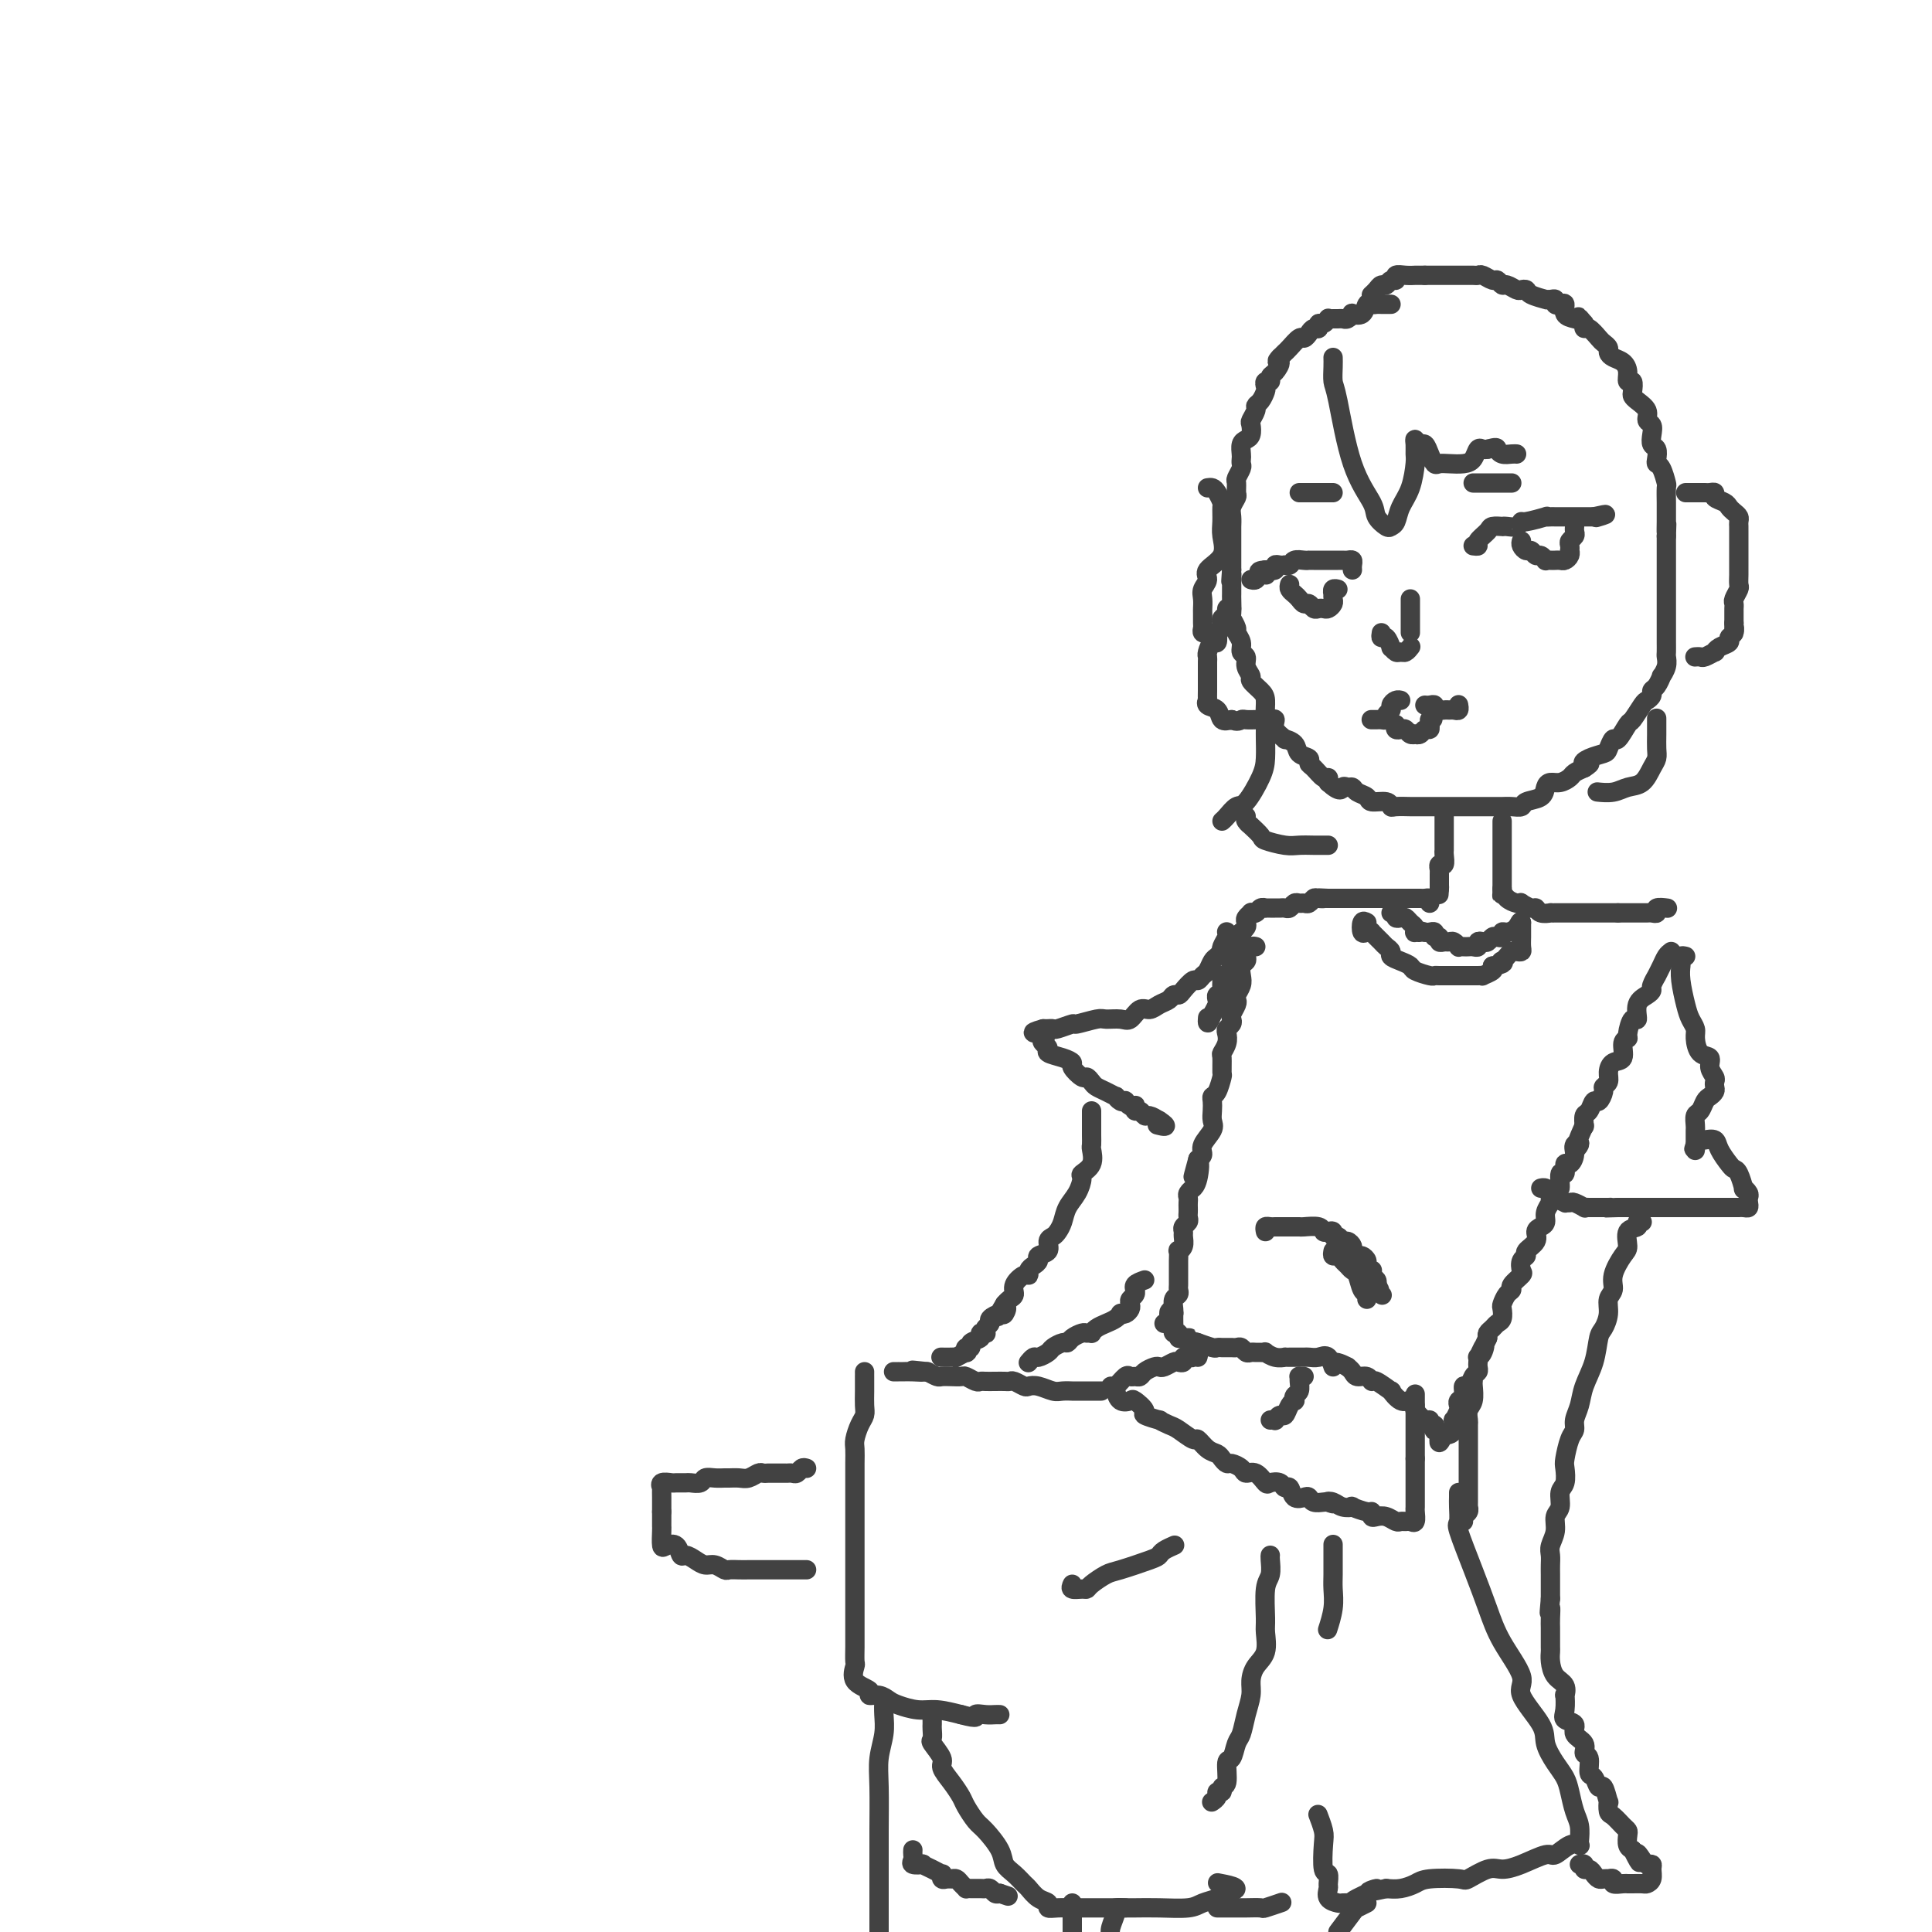 <svg viewBox='0 0 400 400' version='1.1' xmlns='http://www.w3.org/2000/svg' xmlns:xlink='http://www.w3.org/1999/xlink'><g fill='none' stroke='rgb(66,66,66)' stroke-width='4' stroke-linecap='round' stroke-linejoin='round'><path d='M288,63c-0.334,-0.001 -0.667,-0.002 -1,0c-0.333,0.002 -0.665,0.008 -1,0c-0.335,-0.008 -0.672,-0.030 -1,0c-0.328,0.030 -0.647,0.112 -1,0c-0.353,-0.112 -0.738,-0.419 -1,0c-0.262,0.419 -0.399,1.562 -1,2c-0.601,0.438 -1.667,0.170 -2,0c-0.333,-0.170 0.066,-0.242 0,0c-0.066,0.242 -0.596,0.797 -1,1c-0.404,0.203 -0.682,0.053 -1,0c-0.318,-0.053 -0.676,-0.010 -1,0c-0.324,0.010 -0.613,-0.012 -1,0c-0.387,0.012 -0.874,0.060 -1,0c-0.126,-0.060 0.107,-0.227 0,0c-0.107,0.227 -0.553,0.848 -1,1c-0.447,0.152 -0.893,-0.165 -1,0c-0.107,0.165 0.127,0.813 0,1c-0.127,0.187 -0.615,-0.087 -1,0c-0.385,0.087 -0.666,0.534 -1,1c-0.334,0.466 -0.719,0.951 -1,1c-0.281,0.049 -0.457,-0.337 -1,0c-0.543,0.337 -1.454,1.399 -2,2c-0.546,0.601 -0.727,0.743 -1,1c-0.273,0.257 -0.636,0.628 -1,1'/><path d='M265,74c-1.194,1.200 -0.180,0.699 0,1c0.180,0.301 -0.474,1.404 -1,2c-0.526,0.596 -0.925,0.683 -1,1c-0.075,0.317 0.173,0.862 0,1c-0.173,0.138 -0.768,-0.132 -1,0c-0.232,0.132 -0.100,0.664 0,1c0.100,0.336 0.167,0.475 0,1c-0.167,0.525 -0.567,1.435 -1,2c-0.433,0.565 -0.900,0.785 -1,1c-0.100,0.215 0.167,0.425 0,1c-0.167,0.575 -0.766,1.515 -1,2c-0.234,0.485 -0.101,0.515 0,1c0.101,0.485 0.171,1.425 0,2c-0.171,0.575 -0.582,0.784 -1,1c-0.418,0.216 -0.843,0.438 -1,1c-0.157,0.562 -0.046,1.464 0,2c0.046,0.536 0.026,0.706 0,1c-0.026,0.294 -0.060,0.713 0,1c0.060,0.287 0.213,0.443 0,1c-0.213,0.557 -0.793,1.514 -1,2c-0.207,0.486 -0.041,0.500 0,1c0.041,0.500 -0.041,1.486 0,2c0.041,0.514 0.207,0.557 0,1c-0.207,0.443 -0.788,1.287 -1,2c-0.212,0.713 -0.057,1.294 0,2c0.057,0.706 0.015,1.535 0,2c-0.015,0.465 -0.004,0.564 0,1c0.004,0.436 0.001,1.210 0,2c-0.001,0.790 -0.000,1.597 0,2c0.000,0.403 0.000,0.401 0,1c-0.000,0.599 -0.000,1.800 0,3'/><path d='M255,118c-0.309,4.196 -0.083,1.685 0,1c0.083,-0.685 0.023,0.454 0,1c-0.023,0.546 -0.007,0.498 0,1c0.007,0.502 0.006,1.553 0,2c-0.006,0.447 -0.017,0.290 0,1c0.017,0.710 0.061,2.287 0,3c-0.061,0.713 -0.228,0.562 0,1c0.228,0.438 0.850,1.464 1,2c0.150,0.536 -0.171,0.580 0,1c0.171,0.420 0.835,1.216 1,2c0.165,0.784 -0.168,1.557 0,2c0.168,0.443 0.836,0.556 1,1c0.164,0.444 -0.176,1.220 0,2c0.176,0.780 0.870,1.564 1,2c0.130,0.436 -0.302,0.524 0,1c0.302,0.476 1.339,1.342 2,2c0.661,0.658 0.945,1.110 1,2c0.055,0.890 -0.121,2.218 0,3c0.121,0.782 0.538,1.018 1,1c0.462,-0.018 0.968,-0.290 1,0c0.032,0.290 -0.410,1.142 0,2c0.410,0.858 1.673,1.721 2,2c0.327,0.279 -0.281,-0.027 0,0c0.281,0.027 1.450,0.387 2,1c0.550,0.613 0.479,1.478 1,2c0.521,0.522 1.632,0.699 2,1c0.368,0.301 -0.006,0.724 0,1c0.006,0.276 0.393,0.404 1,1c0.607,0.596 1.433,1.661 2,2c0.567,0.339 0.876,-0.046 1,0c0.124,0.046 0.062,0.523 0,1'/><path d='M275,162c2.644,2.389 2.754,1.361 3,1c0.246,-0.361 0.627,-0.054 1,0c0.373,0.054 0.737,-0.144 1,0c0.263,0.144 0.424,0.631 1,1c0.576,0.369 1.567,0.621 2,1c0.433,0.379 0.309,0.886 1,1c0.691,0.114 2.198,-0.166 3,0c0.802,0.166 0.900,0.776 1,1c0.100,0.224 0.202,0.060 1,0c0.798,-0.060 2.292,-0.016 3,0c0.708,0.016 0.631,0.004 1,0c0.369,-0.004 1.183,-0.001 2,0c0.817,0.001 1.636,0.000 2,0c0.364,-0.000 0.274,-0.000 1,0c0.726,0.000 2.269,0.000 3,0c0.731,-0.000 0.650,-0.000 1,0c0.350,0.000 1.129,0.000 2,0c0.871,-0.000 1.833,-0.000 2,0c0.167,0.000 -0.459,0.001 0,0c0.459,-0.001 2.005,-0.003 3,0c0.995,0.003 1.440,0.013 2,0c0.560,-0.013 1.235,-0.048 2,0c0.765,0.048 1.619,0.181 2,0c0.381,-0.181 0.290,-0.675 1,-1c0.710,-0.325 2.222,-0.482 3,-1c0.778,-0.518 0.824,-1.396 1,-2c0.176,-0.604 0.484,-0.935 1,-1c0.516,-0.065 1.241,0.137 2,0c0.759,-0.137 1.550,-0.614 2,-1c0.450,-0.386 0.557,-0.682 1,-1c0.443,-0.318 1.221,-0.659 2,-1'/><path d='M328,159c2.305,-1.418 0.568,-0.963 0,-1c-0.568,-0.037 0.032,-0.567 1,-1c0.968,-0.433 2.305,-0.768 3,-1c0.695,-0.232 0.748,-0.361 1,-1c0.252,-0.639 0.701,-1.790 1,-2c0.299,-0.210 0.447,0.519 1,0c0.553,-0.519 1.511,-2.285 2,-3c0.489,-0.715 0.508,-0.377 1,-1c0.492,-0.623 1.455,-2.207 2,-3c0.545,-0.793 0.672,-0.795 1,-1c0.328,-0.205 0.857,-0.614 1,-1c0.143,-0.386 -0.102,-0.750 0,-1c0.102,-0.250 0.549,-0.386 1,-1c0.451,-0.614 0.905,-1.708 1,-2c0.095,-0.292 -0.171,0.217 0,0c0.171,-0.217 0.778,-1.159 1,-2c0.222,-0.841 0.060,-1.581 0,-2c-0.060,-0.419 -0.016,-0.518 0,-1c0.016,-0.482 0.004,-1.348 0,-2c-0.004,-0.652 -0.001,-1.091 0,-2c0.001,-0.909 0.000,-2.287 0,-3c-0.000,-0.713 -0.000,-0.761 0,-1c0.000,-0.239 0.000,-0.670 0,-1c-0.000,-0.330 -0.000,-0.560 0,-1c0.000,-0.440 0.000,-1.091 0,-2c-0.000,-0.909 -0.000,-2.078 0,-3c0.000,-0.922 0.000,-1.598 0,-2c-0.000,-0.402 -0.000,-0.530 0,-1c0.000,-0.470 0.000,-1.280 0,-2c-0.000,-0.720 -0.000,-1.348 0,-2c0.000,-0.652 0.000,-1.326 0,-2'/><path d='M345,111c0.155,-4.599 0.042,-1.597 0,-1c-0.042,0.597 -0.011,-1.210 0,-2c0.011,-0.790 0.004,-0.563 0,-1c-0.004,-0.437 -0.004,-1.539 0,-2c0.004,-0.461 0.011,-0.281 0,-1c-0.011,-0.719 -0.042,-2.338 0,-3c0.042,-0.662 0.156,-0.366 0,-1c-0.156,-0.634 -0.581,-2.196 -1,-3c-0.419,-0.804 -0.830,-0.848 -1,-1c-0.170,-0.152 -0.097,-0.412 0,-1c0.097,-0.588 0.218,-1.505 0,-2c-0.218,-0.495 -0.775,-0.569 -1,-1c-0.225,-0.431 -0.120,-1.218 0,-2c0.120,-0.782 0.253,-1.558 0,-2c-0.253,-0.442 -0.891,-0.551 -1,-1c-0.109,-0.449 0.312,-1.239 0,-2c-0.312,-0.761 -1.355,-1.495 -2,-2c-0.645,-0.505 -0.890,-0.782 -1,-1c-0.110,-0.218 -0.084,-0.377 0,-1c0.084,-0.623 0.226,-1.711 0,-2c-0.226,-0.289 -0.821,0.221 -1,0c-0.179,-0.221 0.058,-1.172 0,-2c-0.058,-0.828 -0.411,-1.532 -1,-2c-0.589,-0.468 -1.414,-0.702 -2,-1c-0.586,-0.298 -0.934,-0.662 -1,-1c-0.066,-0.338 0.150,-0.650 0,-1c-0.150,-0.350 -0.667,-0.737 -1,-1c-0.333,-0.263 -0.481,-0.400 -1,-1c-0.519,-0.600 -1.409,-1.661 -2,-2c-0.591,-0.339 -0.883,0.046 -1,0c-0.117,-0.046 -0.058,-0.523 0,-1'/><path d='M328,67c-1.746,-2.091 -1.112,-1.317 -1,-1c0.112,0.317 -0.300,0.177 -1,0c-0.700,-0.177 -1.690,-0.391 -2,-1c-0.310,-0.609 0.058,-1.613 0,-2c-0.058,-0.387 -0.542,-0.156 -1,0c-0.458,0.156 -0.890,0.239 -1,0c-0.110,-0.239 0.104,-0.799 0,-1c-0.104,-0.201 -0.524,-0.044 -1,0c-0.476,0.044 -1.006,-0.027 -1,0c0.006,0.027 0.550,0.152 0,0c-0.550,-0.152 -2.193,-0.581 -3,-1c-0.807,-0.419 -0.780,-0.829 -1,-1c-0.220,-0.171 -0.689,-0.102 -1,0c-0.311,0.102 -0.463,0.239 -1,0c-0.537,-0.239 -1.457,-0.852 -2,-1c-0.543,-0.148 -0.709,0.171 -1,0c-0.291,-0.171 -0.707,-0.830 -1,-1c-0.293,-0.170 -0.464,0.151 -1,0c-0.536,-0.151 -1.439,-0.772 -2,-1c-0.561,-0.228 -0.780,-0.061 -1,0c-0.220,0.061 -0.440,0.016 -1,0c-0.560,-0.016 -1.460,-0.004 -2,0c-0.540,0.004 -0.722,0.001 -1,0c-0.278,-0.001 -0.653,-0.000 -1,0c-0.347,0.000 -0.667,0.000 -1,0c-0.333,-0.000 -0.681,-0.000 -1,0c-0.319,0.000 -0.610,0.000 -1,0c-0.390,-0.000 -0.878,-0.000 -1,0c-0.122,0.000 0.121,0.000 0,0c-0.121,-0.000 -0.606,-0.000 -1,0c-0.394,0.000 -0.697,0.000 -1,0'/><path d='M295,57c-2.016,-0.000 -1.056,-0.001 -1,0c0.056,0.001 -0.793,0.004 -1,0c-0.207,-0.004 0.229,-0.016 0,0c-0.229,0.016 -1.122,0.061 -2,0c-0.878,-0.061 -1.741,-0.227 -2,0c-0.259,0.227 0.085,0.848 0,1c-0.085,0.152 -0.601,-0.166 -1,0c-0.399,0.166 -0.681,0.815 -1,1c-0.319,0.185 -0.674,-0.094 -1,0c-0.326,0.094 -0.624,0.561 -1,1c-0.376,0.439 -0.832,0.849 -1,1c-0.168,0.151 -0.048,0.043 0,0c0.048,-0.043 0.024,-0.022 0,0'/><path d='M299,169c0.000,0.295 0.000,0.590 0,1c-0.000,0.410 -0.000,0.936 0,1c0.000,0.064 0.000,-0.333 0,0c-0.000,0.333 -0.000,1.397 0,2c0.000,0.603 0.001,0.744 0,1c-0.001,0.256 -0.004,0.628 0,1c0.004,0.372 0.015,0.745 0,1c-0.015,0.255 -0.057,0.393 0,1c0.057,0.607 0.211,1.682 0,2c-0.211,0.318 -0.789,-0.122 -1,0c-0.211,0.122 -0.057,0.806 0,1c0.057,0.194 0.015,-0.103 0,0c-0.015,0.103 -0.004,0.605 0,1c0.004,0.395 0.001,0.683 0,1c-0.001,0.317 -0.000,0.662 0,1c0.000,0.338 0.000,0.669 0,1'/><path d='M298,184c-0.156,2.333 -0.044,0.667 0,0c0.044,-0.667 0.022,-0.333 0,0'/><path d='M311,170c0.000,0.322 0.000,0.645 0,1c0.000,0.355 0.000,0.743 0,1c0.000,0.257 0.000,0.382 0,1c0.000,0.618 0.000,1.728 0,2c0.000,0.272 0.000,-0.296 0,0c0.000,0.296 0.000,1.455 0,2c0.000,0.545 0.000,0.475 0,1c0.000,0.525 0.000,1.646 0,2c0.000,0.354 0.000,-0.059 0,0c0.000,0.059 0.000,0.590 0,1c0.000,0.410 0.000,0.698 0,1c-0.000,0.302 0.000,0.617 0,1c0.000,0.383 0.000,0.834 0,1c-0.000,0.166 -0.000,0.047 0,0c0.000,-0.047 0.000,-0.024 0,0'/><path d='M311,184c-0.033,2.348 -0.116,1.216 0,1c0.116,-0.216 0.430,0.482 1,1c0.570,0.518 1.396,0.856 2,1c0.604,0.144 0.987,0.095 1,0c0.013,-0.095 -0.342,-0.236 0,0c0.342,0.236 1.383,0.848 2,1c0.617,0.152 0.809,-0.155 1,0c0.191,0.155 0.379,0.774 1,1c0.621,0.226 1.673,0.061 2,0c0.327,-0.061 -0.071,-0.016 0,0c0.071,0.016 0.610,0.004 1,0c0.390,-0.004 0.629,-0.001 1,0c0.371,0.001 0.873,0.000 1,0c0.127,-0.000 -0.120,-0.000 0,0c0.120,0.000 0.606,0.000 1,0c0.394,-0.000 0.696,-0.000 1,0c0.304,0.000 0.610,0.000 1,0c0.390,-0.000 0.864,-0.000 1,0c0.136,0.000 -0.065,0.000 0,0c0.065,-0.000 0.395,-0.000 1,0c0.605,0.000 1.486,0.000 2,0c0.514,-0.000 0.663,-0.000 1,0c0.337,0.000 0.864,0.000 1,0c0.136,-0.000 -0.117,-0.000 0,0c0.117,0.000 0.605,0.000 1,0c0.395,-0.000 0.698,-0.000 1,0'/><path d='M335,189c2.328,0.000 1.149,0.000 1,0c-0.149,-0.000 0.734,-0.000 1,0c0.266,0.000 -0.083,0.000 0,0c0.083,-0.000 0.599,-0.000 1,0c0.401,0.000 0.686,0.001 1,0c0.314,-0.001 0.657,-0.004 1,0c0.343,0.004 0.688,0.015 1,0c0.312,-0.015 0.592,-0.057 1,0c0.408,0.057 0.944,0.211 1,0c0.056,-0.211 -0.370,-0.788 0,-1c0.370,-0.212 1.534,-0.061 2,0c0.466,0.061 0.233,0.030 0,0'/><path d='M296,187c0.090,-0.423 0.180,-0.845 0,-1c-0.180,-0.155 -0.629,-0.041 -1,0c-0.371,0.041 -0.663,0.011 -1,0c-0.337,-0.011 -0.721,-0.003 -1,0c-0.279,0.003 -0.455,0.001 -1,0c-0.545,-0.001 -1.459,-0.000 -2,0c-0.541,0.000 -0.708,0.000 -1,0c-0.292,-0.000 -0.708,-0.000 -1,0c-0.292,0.000 -0.458,0.000 -1,0c-0.542,-0.000 -1.459,-0.000 -2,0c-0.541,0.000 -0.704,0.000 -1,0c-0.296,-0.000 -0.723,-0.000 -1,0c-0.277,0.000 -0.403,0.000 -1,0c-0.597,-0.000 -1.666,-0.000 -2,0c-0.334,0.000 0.065,0.000 0,0c-0.065,-0.000 -0.596,-0.000 -1,0c-0.404,0.000 -0.683,0.000 -1,0c-0.317,-0.000 -0.673,-0.000 -1,0c-0.327,0.000 -0.627,0.000 -1,0c-0.373,-0.000 -0.821,-0.000 -1,0c-0.179,0.000 -0.090,0.000 0,0'/><path d='M275,186c-3.427,-0.159 -1.496,-0.057 -1,0c0.496,0.057 -0.445,0.068 -1,0c-0.555,-0.068 -0.726,-0.215 -1,0c-0.274,0.215 -0.651,0.794 -1,1c-0.349,0.206 -0.671,0.041 -1,0c-0.329,-0.041 -0.666,0.042 -1,0c-0.334,-0.042 -0.667,-0.207 -1,0c-0.333,0.207 -0.666,0.788 -1,1c-0.334,0.212 -0.668,0.057 -1,0c-0.332,-0.057 -0.663,-0.015 -1,0c-0.337,0.015 -0.682,0.003 -1,0c-0.318,-0.003 -0.610,0.003 -1,0c-0.390,-0.003 -0.879,-0.015 -1,0c-0.121,0.015 0.126,0.056 0,0c-0.126,-0.056 -0.626,-0.208 -1,0c-0.374,0.208 -0.622,0.777 -1,1c-0.378,0.223 -0.885,0.101 -1,0c-0.115,-0.101 0.162,-0.181 0,0c-0.162,0.181 -0.762,0.623 -1,1c-0.238,0.377 -0.115,0.689 0,1c0.115,0.311 0.223,0.622 0,1c-0.223,0.378 -0.778,0.822 -1,1c-0.222,0.178 -0.111,0.089 0,0'/><path d='M257,193c-0.465,0.796 -0.129,0.787 0,1c0.129,0.213 0.050,0.649 0,1c-0.050,0.351 -0.070,0.619 0,1c0.070,0.381 0.229,0.876 0,1c-0.229,0.124 -0.846,-0.122 -1,0c-0.154,0.122 0.156,0.611 0,1c-0.156,0.389 -0.777,0.679 -1,1c-0.223,0.321 -0.050,0.673 0,1c0.050,0.327 -0.025,0.628 0,1c0.025,0.372 0.150,0.816 0,1c-0.150,0.184 -0.576,0.108 -1,0c-0.424,-0.108 -0.845,-0.249 -1,0c-0.155,0.249 -0.045,0.889 0,1c0.045,0.111 0.026,-0.307 0,0c-0.026,0.307 -0.059,1.338 0,2c0.059,0.662 0.209,0.954 0,1c-0.209,0.046 -0.778,-0.152 -1,0c-0.222,0.152 -0.098,0.656 0,1c0.098,0.344 0.171,0.527 0,1c-0.171,0.473 -0.585,1.237 -1,2'/><path d='M251,210c-1.156,2.867 -1.044,1.533 -1,1c0.044,-0.533 0.022,-0.267 0,0'/><path d='M260,196c-0.312,-0.090 -0.623,-0.180 -1,0c-0.377,0.180 -0.819,0.628 -1,1c-0.181,0.372 -0.100,0.666 0,1c0.100,0.334 0.219,0.709 0,1c-0.219,0.291 -0.777,0.498 -1,1c-0.223,0.502 -0.111,1.299 0,2c0.111,0.701 0.222,1.305 0,2c-0.222,0.695 -0.778,1.482 -1,2c-0.222,0.518 -0.111,0.769 0,1c0.111,0.231 0.222,0.443 0,1c-0.222,0.557 -0.778,1.458 -1,2c-0.222,0.542 -0.111,0.725 0,1c0.111,0.275 0.222,0.641 0,1c-0.222,0.359 -0.777,0.710 -1,1c-0.223,0.290 -0.112,0.520 0,1c0.112,0.480 0.227,1.212 0,2c-0.227,0.788 -0.796,1.633 -1,2c-0.204,0.367 -0.044,0.255 0,1c0.044,0.745 -0.027,2.345 0,3c0.027,0.655 0.151,0.363 0,1c-0.151,0.637 -0.577,2.201 -1,3c-0.423,0.799 -0.843,0.832 -1,1c-0.157,0.168 -0.050,0.471 0,1c0.050,0.529 0.042,1.283 0,2c-0.042,0.717 -0.119,1.397 0,2c0.119,0.603 0.434,1.131 0,2c-0.434,0.869 -1.617,2.080 -2,3c-0.383,0.920 0.033,1.549 0,2c-0.033,0.451 -0.517,0.726 -1,1'/><path d='M248,240c-1.874,6.885 -0.558,2.096 0,1c0.558,-1.096 0.360,1.499 0,3c-0.360,1.501 -0.881,1.908 -1,2c-0.119,0.092 0.164,-0.130 0,0c-0.164,0.130 -0.776,0.612 -1,1c-0.224,0.388 -0.060,0.681 0,1c0.060,0.319 0.017,0.663 0,1c-0.017,0.337 -0.008,0.668 0,1c0.008,0.332 0.016,0.667 0,1c-0.016,0.333 -0.057,0.666 0,1c0.057,0.334 0.212,0.670 0,1c-0.212,0.330 -0.793,0.653 -1,1c-0.207,0.347 -0.041,0.718 0,1c0.041,0.282 -0.041,0.475 0,1c0.041,0.525 0.207,1.383 0,2c-0.207,0.617 -0.788,0.992 -1,1c-0.212,0.008 -0.057,-0.350 0,0c0.057,0.350 0.015,1.407 0,2c-0.015,0.593 -0.004,0.722 0,1c0.004,0.278 0.002,0.705 0,1c-0.002,0.295 -0.004,0.459 0,1c0.004,0.541 0.015,1.458 0,2c-0.015,0.542 -0.057,0.709 0,1c0.057,0.291 0.211,0.707 0,1c-0.211,0.293 -0.788,0.464 -1,1c-0.212,0.536 -0.061,1.439 0,2c0.061,0.561 0.030,0.781 0,1'/><path d='M243,272c-1.016,4.906 -1.056,1.171 -1,0c0.056,-1.171 0.207,0.223 0,1c-0.207,0.777 -0.774,0.936 -1,1c-0.226,0.064 -0.113,0.032 0,0'/><path d='M346,197c-0.342,0.261 -0.684,0.521 -1,1c-0.316,0.479 -0.606,1.175 -1,2c-0.394,0.825 -0.892,1.779 -1,2c-0.108,0.221 0.174,-0.290 0,0c-0.174,0.290 -0.802,1.382 -1,2c-0.198,0.618 0.035,0.762 0,1c-0.035,0.238 -0.339,0.572 -1,1c-0.661,0.428 -1.678,0.952 -2,2c-0.322,1.048 0.053,2.622 0,3c-0.053,0.378 -0.534,-0.438 -1,0c-0.466,0.438 -0.916,2.130 -1,3c-0.084,0.870 0.198,0.918 0,1c-0.198,0.082 -0.875,0.197 -1,1c-0.125,0.803 0.302,2.296 0,3c-0.302,0.704 -1.334,0.621 -2,1c-0.666,0.379 -0.966,1.220 -1,2c-0.034,0.780 0.198,1.499 0,2c-0.198,0.501 -0.826,0.782 -1,1c-0.174,0.218 0.107,0.372 0,1c-0.107,0.628 -0.603,1.731 -1,2c-0.397,0.269 -0.695,-0.295 -1,0c-0.305,0.295 -0.618,1.450 -1,2c-0.382,0.550 -0.834,0.494 -1,1c-0.166,0.506 -0.048,1.573 0,2c0.048,0.427 0.024,0.213 0,0'/><path d='M328,233c-2.947,6.498 -1.316,4.744 -1,4c0.316,-0.744 -0.685,-0.478 -1,0c-0.315,0.478 0.055,1.169 0,2c-0.055,0.831 -0.536,1.804 -1,2c-0.464,0.196 -0.912,-0.384 -1,0c-0.088,0.384 0.183,1.732 0,2c-0.183,0.268 -0.818,-0.542 -1,0c-0.182,0.542 0.091,2.438 0,3c-0.091,0.562 -0.545,-0.211 -1,0c-0.455,0.211 -0.909,1.405 -1,2c-0.091,0.595 0.182,0.593 0,1c-0.182,0.407 -0.817,1.225 -1,2c-0.183,0.775 0.087,1.507 0,2c-0.087,0.493 -0.530,0.748 -1,1c-0.470,0.252 -0.967,0.500 -1,1c-0.033,0.500 0.397,1.251 0,2c-0.397,0.749 -1.621,1.495 -2,2c-0.379,0.505 0.087,0.769 0,1c-0.087,0.231 -0.726,0.429 -1,1c-0.274,0.571 -0.181,1.514 0,2c0.181,0.486 0.451,0.516 0,1c-0.451,0.484 -1.624,1.424 -2,2c-0.376,0.576 0.044,0.788 0,1c-0.044,0.212 -0.551,0.424 -1,1c-0.449,0.576 -0.841,1.516 -1,2c-0.159,0.484 -0.085,0.511 0,1c0.085,0.489 0.180,1.440 0,2c-0.180,0.560 -0.636,0.727 -1,1c-0.364,0.273 -0.636,0.650 -1,1c-0.364,0.350 -0.818,0.671 -1,1c-0.182,0.329 -0.091,0.664 0,1'/><path d='M308,277c-3.337,7.216 -1.679,3.257 -1,2c0.679,-1.257 0.378,0.188 0,1c-0.378,0.812 -0.832,0.991 -1,1c-0.168,0.009 -0.048,-0.154 0,0c0.048,0.154 0.024,0.624 0,1c-0.024,0.376 -0.049,0.659 0,1c0.049,0.341 0.172,0.739 0,1c-0.172,0.261 -0.638,0.384 -1,1c-0.362,0.616 -0.619,1.723 -1,2c-0.381,0.277 -0.886,-0.278 -1,0c-0.114,0.278 0.162,1.389 0,2c-0.162,0.611 -0.762,0.722 -1,1c-0.238,0.278 -0.116,0.722 0,1c0.116,0.278 0.224,0.390 0,1c-0.224,0.610 -0.781,1.719 -1,2c-0.219,0.281 -0.100,-0.265 0,0c0.100,0.265 0.181,1.341 0,2c-0.181,0.659 -0.623,0.903 -1,1c-0.377,0.097 -0.688,0.049 -1,0'/><path d='M299,297c-1.559,3.159 -0.958,1.058 -1,0c-0.042,-1.058 -0.729,-1.072 -1,-1c-0.271,0.072 -0.127,0.231 0,0c0.127,-0.231 0.237,-0.853 0,-1c-0.237,-0.147 -0.819,0.182 -1,0c-0.181,-0.182 0.040,-0.876 0,-1c-0.040,-0.124 -0.342,0.323 -1,0c-0.658,-0.323 -1.673,-1.415 -2,-2c-0.327,-0.585 0.034,-0.662 0,-1c-0.034,-0.338 -0.465,-0.935 -1,-1c-0.535,-0.065 -1.176,0.404 -2,0c-0.824,-0.404 -1.830,-1.682 -2,-2c-0.170,-0.318 0.498,0.322 0,0c-0.498,-0.322 -2.161,-1.606 -3,-2c-0.839,-0.394 -0.855,0.102 -1,0c-0.145,-0.102 -0.420,-0.800 -1,-1c-0.580,-0.200 -1.464,0.100 -2,0c-0.536,-0.100 -0.725,-0.600 -1,-1c-0.275,-0.400 -0.638,-0.700 -1,-1'/><path d='M279,283c-3.737,-2.044 -3.080,-0.155 -3,0c0.080,0.155 -0.416,-1.422 -1,-2c-0.584,-0.578 -1.255,-0.155 -2,0c-0.745,0.155 -1.563,0.042 -2,0c-0.437,-0.042 -0.494,-0.011 -1,0c-0.506,0.011 -1.462,0.004 -2,0c-0.538,-0.004 -0.660,-0.005 -1,0c-0.340,0.005 -0.899,0.015 -1,0c-0.101,-0.015 0.257,-0.057 0,0c-0.257,0.057 -1.130,0.211 -2,0c-0.870,-0.211 -1.739,-0.789 -2,-1c-0.261,-0.211 0.085,-0.056 0,0c-0.085,0.056 -0.600,0.011 -1,0c-0.400,-0.011 -0.684,0.011 -1,0c-0.316,-0.011 -0.662,-0.056 -1,0c-0.338,0.056 -0.668,0.211 -1,0c-0.332,-0.211 -0.667,-0.789 -1,-1c-0.333,-0.211 -0.663,-0.057 -1,0c-0.337,0.057 -0.682,0.015 -1,0c-0.318,-0.015 -0.608,-0.003 -1,0c-0.392,0.003 -0.887,-0.003 -1,0c-0.113,0.003 0.155,0.015 0,0c-0.155,-0.015 -0.732,-0.055 -1,0c-0.268,0.055 -0.226,0.207 -1,0c-0.774,-0.207 -2.364,-0.773 -3,-1c-0.636,-0.227 -0.318,-0.113 0,0'/><path d='M248,278c-5.205,-0.995 -2.719,-0.984 -2,-1c0.719,-0.016 -0.329,-0.060 -1,0c-0.671,0.060 -0.964,0.225 -1,0c-0.036,-0.225 0.187,-0.838 0,-1c-0.187,-0.162 -0.782,0.128 -1,0c-0.218,-0.128 -0.058,-0.673 0,-1c0.058,-0.327 0.016,-0.434 0,-1c-0.016,-0.566 -0.004,-1.590 0,-2c0.004,-0.410 0.002,-0.205 0,0'/><path d='M254,193c-0.030,-0.061 -0.060,-0.122 0,0c0.060,0.122 0.209,0.428 0,1c-0.209,0.572 -0.777,1.409 -1,2c-0.223,0.591 -0.101,0.936 0,1c0.101,0.064 0.182,-0.152 0,0c-0.182,0.152 -0.626,0.672 -1,1c-0.374,0.328 -0.676,0.464 -1,1c-0.324,0.536 -0.668,1.470 -1,2c-0.332,0.530 -0.652,0.654 -1,1c-0.348,0.346 -0.723,0.915 -1,1c-0.277,0.085 -0.455,-0.314 -1,0c-0.545,0.314 -1.459,1.341 -2,2c-0.541,0.659 -0.711,0.952 -1,1c-0.289,0.048 -0.696,-0.147 -1,0c-0.304,0.147 -0.504,0.635 -1,1c-0.496,0.365 -1.286,0.605 -2,1c-0.714,0.395 -1.350,0.943 -2,1c-0.650,0.057 -1.312,-0.378 -2,0c-0.688,0.378 -1.400,1.569 -2,2c-0.600,0.431 -1.086,0.100 -2,0c-0.914,-0.100 -2.255,0.029 -3,0c-0.745,-0.029 -0.892,-0.218 -2,0c-1.108,0.218 -3.175,0.843 -4,1c-0.825,0.157 -0.406,-0.154 -1,0c-0.594,0.154 -2.200,0.773 -3,1c-0.800,0.227 -0.792,0.061 -1,0c-0.208,-0.061 -0.631,-0.017 -1,0c-0.369,0.017 -0.685,0.009 -1,0'/><path d='M216,213c-4.027,1.107 -1.096,0.874 0,1c1.096,0.126 0.355,0.611 0,1c-0.355,0.389 -0.326,0.682 0,1c0.326,0.318 0.947,0.661 1,1c0.053,0.339 -0.462,0.673 0,1c0.462,0.327 1.903,0.647 3,1c1.097,0.353 1.852,0.739 2,1c0.148,0.261 -0.312,0.399 0,1c0.312,0.601 1.395,1.666 2,2c0.605,0.334 0.730,-0.064 1,0c0.270,0.064 0.684,0.591 1,1c0.316,0.409 0.532,0.702 1,1c0.468,0.298 1.187,0.602 2,1c0.813,0.398 1.720,0.890 2,1c0.280,0.110 -0.066,-0.163 0,0c0.066,0.163 0.543,0.762 1,1c0.457,0.238 0.893,0.115 1,0c0.107,-0.115 -0.116,-0.223 0,0c0.116,0.223 0.570,0.777 1,1c0.430,0.223 0.836,0.116 1,0c0.164,-0.116 0.085,-0.242 0,0c-0.085,0.242 -0.175,0.852 0,1c0.175,0.148 0.614,-0.167 1,0c0.386,0.167 0.719,0.814 1,1c0.281,0.186 0.509,-0.090 1,0c0.491,0.090 1.246,0.545 2,1'/><path d='M240,232c2.489,1.622 0.711,1.178 0,1c-0.711,-0.178 -0.356,-0.089 0,0'/><path d='M349,198c-0.421,-0.098 -0.842,-0.196 -1,0c-0.158,0.196 -0.054,0.685 0,1c0.054,0.315 0.057,0.455 0,1c-0.057,0.545 -0.173,1.496 0,3c0.173,1.504 0.637,3.563 1,5c0.363,1.437 0.627,2.254 1,3c0.373,0.746 0.855,1.421 1,2c0.145,0.579 -0.049,1.062 0,2c0.049,0.938 0.339,2.331 1,3c0.661,0.669 1.694,0.613 2,1c0.306,0.387 -0.113,1.217 0,2c0.113,0.783 0.759,1.520 1,2c0.241,0.480 0.076,0.705 0,1c-0.076,0.295 -0.061,0.660 0,1c0.061,0.340 0.170,0.653 0,1c-0.170,0.347 -0.620,0.727 -1,1c-0.380,0.273 -0.690,0.440 -1,1c-0.310,0.560 -0.619,1.512 -1,2c-0.381,0.488 -0.834,0.512 -1,1c-0.166,0.488 -0.044,1.440 0,2c0.044,0.560 0.012,0.727 0,1c-0.012,0.273 -0.003,0.650 0,1c0.003,0.350 0.001,0.671 0,1c-0.001,0.329 -0.000,0.664 0,1'/><path d='M351,237c-0.619,1.951 -0.166,0.327 0,0c0.166,-0.327 0.045,0.643 0,1c-0.045,0.357 -0.013,0.102 0,0c0.013,-0.102 0.006,-0.051 0,0'/><path d='M352,236c0.212,0.038 0.424,0.077 1,0c0.576,-0.077 1.516,-0.269 2,0c0.484,0.269 0.512,0.998 1,2c0.488,1.002 1.436,2.278 2,3c0.564,0.722 0.743,0.890 1,1c0.257,0.110 0.591,0.162 1,1c0.409,0.838 0.894,2.462 1,3c0.106,0.538 -0.167,-0.010 0,0c0.167,0.010 0.774,0.577 1,1c0.226,0.423 0.071,0.702 0,1c-0.071,0.298 -0.057,0.616 0,1c0.057,0.384 0.156,0.835 0,1c-0.156,0.165 -0.569,0.044 -1,0c-0.431,-0.044 -0.882,-0.012 -1,0c-0.118,0.012 0.097,0.003 0,0c-0.097,-0.003 -0.505,-0.001 -1,0c-0.495,0.001 -1.078,0.000 -2,0c-0.922,-0.000 -2.182,-0.000 -3,0c-0.818,0.000 -1.192,0.000 -2,0c-0.808,-0.000 -2.050,-0.000 -3,0c-0.950,0.000 -1.609,0.000 -2,0c-0.391,-0.000 -0.513,-0.000 -1,0c-0.487,0.000 -1.338,0.000 -2,0c-0.662,-0.000 -1.136,-0.000 -2,0c-0.864,0.000 -2.117,0.000 -3,0c-0.883,-0.000 -1.395,-0.000 -2,0c-0.605,0.000 -1.302,0.000 -2,0'/><path d='M335,250c-4.655,0.155 -2.793,0.041 -2,0c0.793,-0.041 0.515,-0.010 0,0c-0.515,0.010 -1.269,-0.001 -2,0c-0.731,0.001 -1.438,0.014 -2,0c-0.562,-0.014 -0.978,-0.057 -1,0c-0.022,0.057 0.350,0.212 0,0c-0.350,-0.212 -1.421,-0.792 -2,-1c-0.579,-0.208 -0.666,-0.044 -1,0c-0.334,0.044 -0.915,-0.030 -1,0c-0.085,0.030 0.327,0.166 0,0c-0.327,-0.166 -1.394,-0.633 -2,-1c-0.606,-0.367 -0.750,-0.635 -1,-1c-0.250,-0.365 -0.606,-0.829 -1,-1c-0.394,-0.171 -0.827,-0.049 -1,0c-0.173,0.049 -0.087,0.024 0,0'/><path d='M283,191c-0.401,-0.228 -0.803,-0.455 -1,0c-0.197,0.455 -0.190,1.593 0,2c0.190,0.407 0.561,0.084 1,0c0.439,-0.084 0.945,0.072 1,0c0.055,-0.072 -0.341,-0.370 0,0c0.341,0.370 1.417,1.409 2,2c0.583,0.591 0.671,0.736 1,1c0.329,0.264 0.898,0.648 1,1c0.102,0.352 -0.264,0.672 0,1c0.264,0.328 1.156,0.662 2,1c0.844,0.338 1.640,0.679 2,1c0.360,0.321 0.286,0.622 1,1c0.714,0.378 2.218,0.833 3,1c0.782,0.167 0.843,0.045 1,0c0.157,-0.045 0.409,-0.012 1,0c0.591,0.012 1.520,0.003 2,0c0.480,-0.003 0.511,-0.001 1,0c0.489,0.001 1.436,0.000 2,0c0.564,-0.000 0.744,-0.000 1,0c0.256,0.000 0.588,0.001 1,0c0.412,-0.001 0.902,-0.003 1,0c0.098,0.003 -0.198,0.012 0,0c0.198,-0.012 0.888,-0.044 1,0c0.112,0.044 -0.354,0.166 0,0c0.354,-0.166 1.530,-0.619 2,-1c0.470,-0.381 0.235,-0.691 0,-1'/><path d='M309,200c2.941,-0.393 2.293,-0.876 2,-1c-0.293,-0.124 -0.233,0.111 0,0c0.233,-0.111 0.637,-0.568 1,-1c0.363,-0.432 0.686,-0.841 1,-1c0.314,-0.159 0.620,-0.070 1,0c0.380,0.070 0.834,0.121 1,0c0.166,-0.121 0.045,-0.414 0,-1c-0.045,-0.586 -0.012,-1.466 0,-2c0.012,-0.534 0.003,-0.721 0,-1c-0.003,-0.279 -0.001,-0.651 0,-1c0.001,-0.349 0.000,-0.674 0,-1'/><path d='M315,191c-0.122,-0.767 -0.428,0.317 -1,1c-0.572,0.683 -1.410,0.967 -2,1c-0.590,0.033 -0.932,-0.184 -1,0c-0.068,0.184 0.137,0.767 0,1c-0.137,0.233 -0.615,0.114 -1,0c-0.385,-0.114 -0.677,-0.223 -1,0c-0.323,0.223 -0.678,0.778 -1,1c-0.322,0.222 -0.611,0.112 -1,0c-0.389,-0.112 -0.877,-0.226 -1,0c-0.123,0.226 0.121,0.792 0,1c-0.121,0.208 -0.606,0.057 -1,0c-0.394,-0.057 -0.697,-0.019 -1,0c-0.303,0.019 -0.606,0.019 -1,0c-0.394,-0.019 -0.879,-0.058 -1,0c-0.121,0.058 0.121,0.213 0,0c-0.121,-0.213 -0.606,-0.793 -1,-1c-0.394,-0.207 -0.698,-0.040 -1,0c-0.302,0.040 -0.602,-0.046 -1,0c-0.398,0.046 -0.894,0.222 -1,0c-0.106,-0.222 0.179,-0.844 0,-1c-0.179,-0.156 -0.821,0.154 -1,0c-0.179,-0.154 0.106,-0.772 0,-1c-0.106,-0.228 -0.602,-0.065 -1,0c-0.398,0.065 -0.699,0.033 -1,0'/><path d='M295,193c-1.404,-0.461 -0.915,-0.112 -1,0c-0.085,0.112 -0.744,-0.012 -1,0c-0.256,0.012 -0.110,0.161 0,0c0.110,-0.161 0.183,-0.630 0,-1c-0.183,-0.370 -0.622,-0.639 -1,-1c-0.378,-0.361 -0.693,-0.815 -1,-1c-0.307,-0.185 -0.604,-0.102 -1,0c-0.396,0.102 -0.890,0.223 -1,0c-0.110,-0.223 0.163,-0.791 0,-1c-0.163,-0.209 -0.761,-0.060 -1,0c-0.239,0.060 -0.120,0.030 0,0'/><path d='M262,255c-0.089,-0.423 -0.178,-0.845 0,-1c0.178,-0.155 0.621,-0.041 1,0c0.379,0.041 0.692,0.011 1,0c0.308,-0.011 0.612,-0.003 1,0c0.388,0.003 0.861,0.001 1,0c0.139,-0.001 -0.057,-0.001 0,0c0.057,0.001 0.369,0.004 1,0c0.631,-0.004 1.583,-0.015 2,0c0.417,0.015 0.298,0.055 1,0c0.702,-0.055 2.226,-0.207 3,0c0.774,0.207 0.799,0.772 1,1c0.201,0.228 0.579,0.118 1,0c0.421,-0.118 0.886,-0.243 1,0c0.114,0.243 -0.123,0.853 0,1c0.123,0.147 0.607,-0.168 1,0c0.393,0.168 0.697,0.820 1,1c0.303,0.180 0.606,-0.110 1,0c0.394,0.110 0.880,0.621 1,1c0.120,0.379 -0.127,0.626 0,1c0.127,0.374 0.626,0.875 1,1c0.374,0.125 0.622,-0.125 1,0c0.378,0.125 0.885,0.625 1,1c0.115,0.375 -0.162,0.625 0,1c0.162,0.375 0.762,0.874 1,1c0.238,0.126 0.115,-0.121 0,0c-0.115,0.121 -0.223,0.609 0,1c0.223,0.391 0.778,0.683 1,1c0.222,0.317 0.111,0.658 0,1'/><path d='M285,266c1.333,1.869 0.167,1.042 0,1c-0.167,-0.042 0.667,0.702 1,1c0.333,0.298 0.167,0.149 0,0'/><path d='M276,259c-0.089,0.447 -0.179,0.894 0,1c0.179,0.106 0.625,-0.128 1,0c0.375,0.128 0.678,0.619 1,1c0.322,0.381 0.665,0.651 1,1c0.335,0.349 0.664,0.777 1,1c0.336,0.223 0.678,0.242 1,1c0.322,0.758 0.622,2.255 1,3c0.378,0.745 0.832,0.739 1,1c0.168,0.261 0.048,0.789 0,1c-0.048,0.211 -0.024,0.106 0,0'/><path d='M248,281c0.122,-0.392 0.244,-0.784 0,-1c-0.244,-0.216 -0.854,-0.255 -1,0c-0.146,0.255 0.172,0.804 0,1c-0.172,0.196 -0.834,0.039 -1,0c-0.166,-0.039 0.164,0.041 0,0c-0.164,-0.041 -0.821,-0.203 -1,0c-0.179,0.203 0.121,0.773 0,1c-0.121,0.227 -0.661,0.113 -1,0c-0.339,-0.113 -0.476,-0.224 -1,0c-0.524,0.224 -1.436,0.782 -2,1c-0.564,0.218 -0.781,0.097 -1,0c-0.219,-0.097 -0.440,-0.169 -1,0c-0.560,0.169 -1.458,0.579 -2,1c-0.542,0.421 -0.726,0.852 -1,1c-0.274,0.148 -0.637,0.011 -1,0c-0.363,-0.011 -0.724,0.102 -1,0c-0.276,-0.102 -0.466,-0.419 -1,0c-0.534,0.419 -1.413,1.574 -2,2c-0.587,0.426 -0.882,0.122 -1,0c-0.118,-0.122 -0.059,-0.061 0,0'/><path d='M231,287c-0.056,0.200 -0.112,0.400 0,1c0.112,0.600 0.391,1.599 1,2c0.609,0.401 1.548,0.202 2,0c0.452,-0.202 0.417,-0.409 1,0c0.583,0.409 1.784,1.433 2,2c0.216,0.567 -0.554,0.675 0,1c0.554,0.325 2.432,0.866 3,1c0.568,0.134 -0.175,-0.138 0,0c0.175,0.138 1.268,0.685 2,1c0.732,0.315 1.103,0.399 2,1c0.897,0.601 2.320,1.719 3,2c0.680,0.281 0.616,-0.275 1,0c0.384,0.275 1.215,1.379 2,2c0.785,0.621 1.524,0.757 2,1c0.476,0.243 0.690,0.591 1,1c0.310,0.409 0.716,0.878 1,1c0.284,0.122 0.447,-0.103 1,0c0.553,0.103 1.495,0.536 2,1c0.505,0.464 0.573,0.960 1,1c0.427,0.040 1.214,-0.377 2,0c0.786,0.377 1.573,1.549 2,2c0.427,0.451 0.495,0.181 1,0c0.505,-0.181 1.449,-0.273 2,0c0.551,0.273 0.711,0.909 1,1c0.289,0.091 0.706,-0.364 1,0c0.294,0.364 0.464,1.548 1,2c0.536,0.452 1.439,0.174 2,0c0.561,-0.174 0.779,-0.242 1,0c0.221,0.242 0.444,0.796 1,1c0.556,0.204 1.445,0.058 2,0c0.555,-0.058 0.778,-0.029 1,0'/><path d='M275,311c1.973,0.635 0.407,0.222 0,0c-0.407,-0.222 0.346,-0.251 1,0c0.654,0.251 1.209,0.784 2,1c0.791,0.216 1.819,0.114 2,0c0.181,-0.114 -0.485,-0.241 0,0c0.485,0.241 2.122,0.848 3,1c0.878,0.152 0.999,-0.152 1,0c0.001,0.152 -0.116,0.759 0,1c0.116,0.241 0.465,0.117 1,0c0.535,-0.117 1.256,-0.228 2,0c0.744,0.228 1.509,0.795 2,1c0.491,0.205 0.706,0.048 1,0c0.294,-0.048 0.667,0.013 1,0c0.333,-0.013 0.625,-0.100 1,0c0.375,0.100 0.833,0.388 1,0c0.167,-0.388 0.045,-1.451 0,-2c-0.045,-0.549 -0.012,-0.583 0,-1c0.012,-0.417 0.003,-1.216 0,-2c-0.003,-0.784 -0.001,-1.554 0,-2c0.001,-0.446 0.000,-0.567 0,-1c-0.000,-0.433 -0.000,-1.178 0,-2c0.000,-0.822 0.000,-1.721 0,-2c-0.000,-0.279 -0.000,0.063 0,0c0.000,-0.063 0.000,-0.532 0,-1'/><path d='M293,302c0.000,-2.412 0.000,-1.940 0,-2c0.000,-0.060 -0.000,-0.650 0,-1c0.000,-0.350 0.000,-0.459 0,-1c0.000,-0.541 0.000,-1.515 0,-2c0.000,-0.485 -0.000,-0.481 0,-1c0.000,-0.519 0.000,-1.562 0,-2c0.000,-0.438 -0.000,-0.272 0,-1c0.000,-0.728 0.000,-2.351 0,-3c0.000,-0.649 0.000,-0.325 0,0'/><path d='M270,285c-0.425,0.016 -0.850,0.031 -1,0c-0.150,-0.031 -0.026,-0.110 0,0c0.026,0.110 -0.045,0.407 0,1c0.045,0.593 0.205,1.481 0,2c-0.205,0.519 -0.776,0.669 -1,1c-0.224,0.331 -0.101,0.844 0,1c0.101,0.156 0.181,-0.046 0,0c-0.181,0.046 -0.622,0.338 -1,1c-0.378,0.662 -0.693,1.694 -1,2c-0.307,0.306 -0.604,-0.114 -1,0c-0.396,0.114 -0.890,0.763 -1,1c-0.110,0.237 0.163,0.064 0,0c-0.163,-0.064 -0.761,-0.018 -1,0c-0.239,0.018 -0.120,0.009 0,0'/><path d='M228,288c-0.298,-0.000 -0.596,-0.000 -1,0c-0.404,0.000 -0.916,0.000 -1,0c-0.084,-0.000 0.258,-0.000 0,0c-0.258,0.000 -1.118,0.001 -2,0c-0.882,-0.001 -1.787,-0.004 -2,0c-0.213,0.004 0.265,0.015 0,0c-0.265,-0.015 -1.274,-0.056 -2,0c-0.726,0.056 -1.168,0.207 -2,0c-0.832,-0.207 -2.054,-0.774 -3,-1c-0.946,-0.226 -1.615,-0.113 -2,0c-0.385,0.113 -0.487,0.226 -1,0c-0.513,-0.226 -1.436,-0.793 -2,-1c-0.564,-0.207 -0.767,-0.056 -1,0c-0.233,0.056 -0.495,0.016 -1,0c-0.505,-0.016 -1.253,-0.008 -2,0c-0.747,0.008 -1.495,0.016 -2,0c-0.505,-0.016 -0.768,-0.057 -1,0c-0.232,0.057 -0.433,0.211 -1,0c-0.567,-0.211 -1.499,-0.788 -2,-1c-0.501,-0.212 -0.571,-0.060 -1,0c-0.429,0.060 -1.218,0.026 -2,0c-0.782,-0.026 -1.557,-0.046 -2,0c-0.443,0.046 -0.555,0.156 -1,0c-0.445,-0.156 -1.222,-0.578 -2,-1'/><path d='M192,284c-5.702,-0.619 -1.958,-0.166 -1,0c0.958,0.166 -0.871,0.044 -2,0c-1.129,-0.044 -1.557,-0.012 -2,0c-0.443,0.012 -0.902,0.003 -1,0c-0.098,-0.003 0.166,-0.001 0,0c-0.166,0.001 -0.762,0.000 -1,0c-0.238,-0.000 -0.119,-0.000 0,0'/><path d='M179,284c0.000,0.493 0.001,0.986 0,1c-0.001,0.014 -0.003,-0.450 0,0c0.003,0.450 0.011,1.815 0,3c-0.011,1.185 -0.041,2.190 0,3c0.041,0.810 0.155,1.427 0,2c-0.155,0.573 -0.577,1.103 -1,2c-0.423,0.897 -0.845,2.159 -1,3c-0.155,0.841 -0.041,1.259 0,2c0.041,0.741 0.011,1.804 0,3c-0.011,1.196 -0.003,2.525 0,4c0.003,1.475 0.001,3.098 0,4c-0.001,0.902 -0.000,1.084 0,2c0.000,0.916 0.000,2.566 0,4c-0.000,1.434 -0.000,2.651 0,4c0.000,1.349 -0.000,2.829 0,4c0.000,1.171 0.000,2.031 0,3c-0.000,0.969 -0.000,2.046 0,3c0.000,0.954 0.001,1.784 0,3c-0.001,1.216 -0.003,2.819 0,4c0.003,1.181 0.013,1.941 0,3c-0.013,1.059 -0.047,2.417 0,3c0.047,0.583 0.176,0.390 0,1c-0.176,0.610 -0.657,2.023 0,3c0.657,0.977 2.454,1.518 3,2c0.546,0.482 -0.157,0.904 0,1c0.157,0.096 1.174,-0.133 2,0c0.826,0.133 1.462,0.627 2,1c0.538,0.373 0.979,0.626 2,1c1.021,0.374 2.621,0.870 4,1c1.379,0.130 2.537,-0.106 4,0c1.463,0.106 3.232,0.553 5,1'/><path d='M199,355c3.990,1.083 2.964,0.290 3,0c0.036,-0.290 1.133,-0.078 2,0c0.867,0.078 1.503,0.021 2,0c0.497,-0.021 0.856,-0.006 1,0c0.144,0.006 0.072,0.003 0,0'/><path d='M193,356c0.005,0.368 0.009,0.735 0,1c-0.009,0.265 -0.032,0.426 0,1c0.032,0.574 0.119,1.560 0,2c-0.119,0.440 -0.445,0.334 0,1c0.445,0.666 1.663,2.102 2,3c0.337,0.898 -0.205,1.256 0,2c0.205,0.744 1.156,1.874 2,3c0.844,1.126 1.582,2.247 2,3c0.418,0.753 0.517,1.136 1,2c0.483,0.864 1.351,2.209 2,3c0.649,0.791 1.081,1.028 2,2c0.919,0.972 2.326,2.679 3,4c0.674,1.321 0.617,2.256 1,3c0.383,0.744 1.207,1.298 2,2c0.793,0.702 1.556,1.551 2,2c0.444,0.449 0.568,0.499 1,1c0.432,0.501 1.170,1.455 2,2c0.830,0.545 1.751,0.682 2,1c0.249,0.318 -0.175,0.817 0,1c0.175,0.183 0.949,0.049 2,0c1.051,-0.049 2.380,-0.013 3,0c0.620,0.013 0.529,0.003 1,0c0.471,-0.003 1.502,-0.000 3,0c1.498,0.000 3.464,-0.003 5,0c1.536,0.003 2.643,0.012 4,0c1.357,-0.012 2.966,-0.045 5,0c2.034,0.045 4.494,0.167 6,0c1.506,-0.167 2.059,-0.622 3,-1c0.941,-0.378 2.269,-0.679 3,-1c0.731,-0.321 0.866,-0.660 1,-1'/><path d='M253,392c5.600,-0.911 1.600,-1.689 0,-2c-1.600,-0.311 -0.800,-0.156 0,0'/><path d='M302,309c0.005,0.285 0.010,0.569 0,1c-0.010,0.431 -0.036,1.008 0,2c0.036,0.992 0.132,2.397 0,3c-0.132,0.603 -0.492,0.402 0,2c0.492,1.598 1.837,4.995 3,8c1.163,3.005 2.144,5.620 3,8c0.856,2.380 1.587,4.527 3,7c1.413,2.473 3.509,5.274 4,7c0.491,1.726 -0.622,2.377 0,4c0.622,1.623 2.979,4.218 4,6c1.021,1.782 0.707,2.749 1,4c0.293,1.251 1.192,2.785 2,4c0.808,1.215 1.523,2.112 2,3c0.477,0.888 0.716,1.769 1,3c0.284,1.231 0.613,2.814 1,4c0.387,1.186 0.831,1.976 1,3c0.169,1.024 0.063,2.282 0,3c-0.063,0.718 -0.083,0.894 0,1c0.083,0.106 0.270,0.140 0,0c-0.270,-0.140 -0.996,-0.454 -2,0c-1.004,0.454 -2.287,1.675 -3,2c-0.713,0.325 -0.857,-0.245 -2,0c-1.143,0.245 -3.285,1.306 -5,2c-1.715,0.694 -3.001,1.022 -4,1c-0.999,-0.022 -1.709,-0.396 -3,0c-1.291,0.396 -3.164,1.560 -4,2c-0.836,0.440 -0.636,0.157 -2,0c-1.364,-0.157 -4.294,-0.186 -6,0c-1.706,0.186 -2.190,0.589 -3,1c-0.810,0.411 -1.946,0.832 -3,1c-1.054,0.168 -2.027,0.084 -3,0'/><path d='M287,391c-6.417,1.442 -2.458,0.046 -2,0c0.458,-0.046 -2.583,1.256 -4,2c-1.417,0.744 -1.210,0.930 -1,1c0.210,0.070 0.424,0.026 0,0c-0.424,-0.026 -1.487,-0.033 -2,0c-0.513,0.033 -0.476,0.106 -1,0c-0.524,-0.106 -1.608,-0.392 -2,-1c-0.392,-0.608 -0.091,-1.539 0,-2c0.091,-0.461 -0.027,-0.454 0,-1c0.027,-0.546 0.200,-1.646 0,-2c-0.200,-0.354 -0.772,0.038 -1,-1c-0.228,-1.038 -0.113,-3.505 0,-5c0.113,-1.495 0.223,-2.018 0,-3c-0.223,-0.982 -0.778,-2.423 -1,-3c-0.222,-0.577 -0.111,-0.288 0,0'/><path d='M252,395c0.360,-0.000 0.720,-0.000 1,0c0.280,0.000 0.478,0.001 1,0c0.522,-0.001 1.366,-0.004 2,0c0.634,0.004 1.057,0.015 2,0c0.943,-0.015 2.408,-0.056 3,0c0.592,0.056 0.313,0.207 1,0c0.687,-0.207 2.339,-0.774 3,-1c0.661,-0.226 0.330,-0.113 0,0'/><path d='M251,373c-0.122,0.081 -0.244,0.161 0,0c0.244,-0.161 0.854,-0.565 1,-1c0.146,-0.435 -0.172,-0.902 0,-1c0.172,-0.098 0.834,0.173 1,0c0.166,-0.173 -0.163,-0.788 0,-1c0.163,-0.212 0.817,-0.019 1,-1c0.183,-0.981 -0.106,-3.136 0,-4c0.106,-0.864 0.607,-0.437 1,-1c0.393,-0.563 0.679,-2.118 1,-3c0.321,-0.882 0.676,-1.093 1,-2c0.324,-0.907 0.616,-2.510 1,-4c0.384,-1.490 0.859,-2.868 1,-4c0.141,-1.132 -0.053,-2.018 0,-3c0.053,-0.982 0.353,-2.059 1,-3c0.647,-0.941 1.641,-1.745 2,-3c0.359,-1.255 0.082,-2.959 0,-4c-0.082,-1.041 0.031,-1.417 0,-3c-0.031,-1.583 -0.204,-4.372 0,-6c0.204,-1.628 0.787,-2.096 1,-3c0.213,-0.904 0.057,-2.243 0,-3c-0.057,-0.757 -0.016,-0.930 0,-1c0.016,-0.070 0.008,-0.035 0,0'/><path d='M222,328c-0.199,0.427 -0.397,0.853 0,1c0.397,0.147 1.390,0.013 2,0c0.610,-0.013 0.835,0.095 1,0c0.165,-0.095 0.268,-0.393 1,-1c0.732,-0.607 2.093,-1.525 3,-2c0.907,-0.475 1.361,-0.509 3,-1c1.639,-0.491 4.464,-1.438 6,-2c1.536,-0.562 1.783,-0.738 2,-1c0.217,-0.262 0.405,-0.609 1,-1c0.595,-0.391 1.599,-0.826 2,-1c0.401,-0.174 0.201,-0.087 0,0'/><path d='M276,320c-0.000,-0.216 -0.000,-0.431 0,0c0.000,0.431 0.001,1.510 0,2c-0.001,0.490 -0.004,0.391 0,1c0.004,0.609 0.015,1.926 0,3c-0.015,1.074 -0.056,1.907 0,3c0.056,1.093 0.207,2.448 0,4c-0.207,1.552 -0.774,3.301 -1,4c-0.226,0.699 -0.113,0.350 0,0'/><path d='M183,352c-0.030,0.934 -0.061,1.868 0,3c0.061,1.132 0.212,2.462 0,4c-0.212,1.538 -0.789,3.284 -1,5c-0.211,1.716 -0.057,3.402 0,6c0.057,2.598 0.015,6.109 0,9c-0.015,2.891 -0.004,5.163 0,8c0.004,2.837 0.001,6.239 0,9c-0.001,2.761 -0.001,4.880 0,7'/><path d='M283,394c-0.800,0.400 -1.600,0.800 -2,1c-0.400,0.200 -0.400,0.200 -1,1c-0.600,0.800 -1.800,2.400 -3,4'/><path d='M222,394c0.000,0.044 0.000,0.089 0,1c0.000,0.911 -0.000,2.689 0,4c0.000,1.311 0.000,2.156 0,3'/><path d='M233,395c-0.875,-0.036 -1.750,-0.071 -2,0c-0.250,0.071 0.125,0.250 0,1c-0.125,0.750 -0.750,2.071 -1,3c-0.250,0.929 -0.125,1.464 0,2'/><path d='M226,230c0.000,0.328 0.000,0.655 0,1c-0.000,0.345 -0.001,0.706 0,1c0.001,0.294 0.002,0.519 0,1c-0.002,0.481 -0.008,1.218 0,2c0.008,0.782 0.031,1.608 0,2c-0.031,0.392 -0.115,0.349 0,1c0.115,0.651 0.431,1.997 0,3c-0.431,1.003 -1.607,1.662 -2,2c-0.393,0.338 -0.003,0.356 0,1c0.003,0.644 -0.380,1.913 -1,3c-0.620,1.087 -1.477,1.992 -2,3c-0.523,1.008 -0.712,2.119 -1,3c-0.288,0.881 -0.673,1.531 -1,2c-0.327,0.469 -0.595,0.755 -1,1c-0.405,0.245 -0.949,0.447 -1,1c-0.051,0.553 0.389,1.457 0,2c-0.389,0.543 -1.606,0.724 -2,1c-0.394,0.276 0.036,0.647 0,1c-0.036,0.353 -0.539,0.689 -1,1c-0.461,0.311 -0.879,0.598 -1,1c-0.121,0.402 0.056,0.920 0,1c-0.056,0.080 -0.344,-0.276 -1,0c-0.656,0.276 -1.678,1.184 -2,2c-0.322,0.816 0.058,1.538 0,2c-0.058,0.462 -0.554,0.663 -1,1c-0.446,0.337 -0.842,0.811 -1,1c-0.158,0.189 -0.079,0.095 0,0'/><path d='M208,270c-2.792,4.649 -0.771,1.770 0,1c0.771,-0.770 0.294,0.567 0,1c-0.294,0.433 -0.405,-0.038 -1,0c-0.595,0.038 -1.675,0.585 -2,1c-0.325,0.415 0.105,0.699 0,1c-0.105,0.301 -0.744,0.620 -1,1c-0.256,0.380 -0.129,0.823 0,1c0.129,0.177 0.260,0.090 0,0c-0.260,-0.090 -0.910,-0.183 -1,0c-0.090,0.183 0.382,0.642 0,1c-0.382,0.358 -1.617,0.617 -2,1c-0.383,0.383 0.086,0.891 0,1c-0.086,0.109 -0.726,-0.181 -1,0c-0.274,0.181 -0.180,0.833 0,1c0.180,0.167 0.447,-0.151 0,0c-0.447,0.151 -1.609,0.773 -2,1c-0.391,0.227 -0.012,0.061 0,0c0.012,-0.061 -0.343,-0.016 -1,0c-0.657,0.016 -1.616,0.005 -2,0c-0.384,-0.005 -0.192,-0.002 0,0'/><path d='M167,304c-0.333,-0.113 -0.665,-0.227 -1,0c-0.335,0.227 -0.671,0.793 -1,1c-0.329,0.207 -0.651,0.055 -1,0c-0.349,-0.055 -0.724,-0.015 -1,0c-0.276,0.015 -0.454,0.003 -1,0c-0.546,-0.003 -1.459,0.003 -2,0c-0.541,-0.003 -0.711,-0.015 -1,0c-0.289,0.015 -0.697,0.057 -1,0c-0.303,-0.057 -0.500,-0.211 -1,0c-0.500,0.211 -1.302,0.789 -2,1c-0.698,0.211 -1.290,0.056 -2,0c-0.710,-0.056 -1.537,-0.011 -2,0c-0.463,0.011 -0.562,-0.011 -1,0c-0.438,0.011 -1.215,0.056 -2,0c-0.785,-0.056 -1.576,-0.211 -2,0c-0.424,0.211 -0.479,0.789 -1,1c-0.521,0.211 -1.506,0.055 -2,0c-0.494,-0.055 -0.497,-0.011 -1,0c-0.503,0.011 -1.508,-0.013 -2,0c-0.492,0.013 -0.472,0.063 -1,0c-0.528,-0.063 -1.606,-0.238 -2,0c-0.394,0.238 -0.106,0.890 0,1c0.106,0.110 0.028,-0.321 0,0c-0.028,0.321 -0.008,1.395 0,2c0.008,0.605 0.002,0.740 0,1c-0.002,0.260 -0.001,0.646 0,1c0.001,0.354 0.000,0.677 0,1'/><path d='M137,313c-0.000,1.109 -0.001,0.883 0,1c0.001,0.117 0.002,0.578 0,1c-0.002,0.422 -0.008,0.805 0,1c0.008,0.195 0.030,0.204 0,1c-0.030,0.796 -0.111,2.381 0,3c0.111,0.619 0.414,0.274 1,0c0.586,-0.274 1.455,-0.476 2,0c0.545,0.476 0.764,1.629 1,2c0.236,0.371 0.487,-0.040 1,0c0.513,0.040 1.289,0.533 2,1c0.711,0.467 1.359,0.910 2,1c0.641,0.090 1.275,-0.172 2,0c0.725,0.172 1.542,0.778 2,1c0.458,0.222 0.559,0.059 1,0c0.441,-0.059 1.222,-0.016 2,0c0.778,0.016 1.553,0.004 2,0c0.447,-0.004 0.568,-0.001 1,0c0.432,0.001 1.176,0.000 2,0c0.824,-0.000 1.726,-0.000 2,0c0.274,0.000 -0.082,0.000 0,0c0.082,-0.000 0.603,-0.000 1,0c0.397,0.000 0.670,0.000 1,0c0.330,-0.000 0.715,-0.000 1,0c0.285,0.000 0.468,0.000 1,0c0.532,-0.000 1.412,-0.000 2,0c0.588,0.000 0.882,0.000 1,0c0.118,-0.000 0.059,-0.000 0,0'/><path d='M237,265c-0.847,0.303 -1.695,0.606 -2,1c-0.305,0.394 -0.068,0.879 0,1c0.068,0.121 -0.034,-0.123 0,0c0.034,0.123 0.202,0.611 0,1c-0.202,0.389 -0.776,0.679 -1,1c-0.224,0.321 -0.098,0.674 0,1c0.098,0.326 0.168,0.626 0,1c-0.168,0.374 -0.573,0.821 -1,1c-0.427,0.179 -0.877,0.089 -1,0c-0.123,-0.089 0.082,-0.178 0,0c-0.082,0.178 -0.452,0.622 -1,1c-0.548,0.378 -1.274,0.690 -2,1c-0.726,0.310 -1.450,0.618 -2,1c-0.550,0.382 -0.924,0.837 -1,1c-0.076,0.163 0.148,0.034 0,0c-0.148,-0.034 -0.669,0.029 -1,0c-0.331,-0.029 -0.474,-0.148 -1,0c-0.526,0.148 -1.435,0.564 -2,1c-0.565,0.436 -0.785,0.891 -1,1c-0.215,0.109 -0.425,-0.130 -1,0c-0.575,0.130 -1.517,0.627 -2,1c-0.483,0.373 -0.508,0.622 -1,1c-0.492,0.378 -1.451,0.885 -2,1c-0.549,0.115 -0.686,-0.161 -1,0c-0.314,0.161 -0.804,0.760 -1,1c-0.196,0.240 -0.098,0.120 0,0'/><path d='M340,253c-0.484,-0.105 -0.969,-0.210 -1,0c-0.031,0.210 0.390,0.734 0,1c-0.390,0.266 -1.592,0.274 -2,1c-0.408,0.726 -0.022,2.172 0,3c0.022,0.828 -0.319,1.039 -1,2c-0.681,0.961 -1.702,2.670 -2,4c-0.298,1.330 0.127,2.279 0,3c-0.127,0.721 -0.807,1.213 -1,2c-0.193,0.787 0.099,1.869 0,3c-0.099,1.131 -0.590,2.312 -1,3c-0.410,0.688 -0.741,0.884 -1,2c-0.259,1.116 -0.447,3.153 -1,5c-0.553,1.847 -1.471,3.504 -2,5c-0.529,1.496 -0.667,2.831 -1,4c-0.333,1.169 -0.860,2.171 -1,3c-0.140,0.829 0.107,1.486 0,2c-0.107,0.514 -0.569,0.885 -1,2c-0.431,1.115 -0.832,2.974 -1,4c-0.168,1.026 -0.101,1.219 0,2c0.101,0.781 0.238,2.151 0,3c-0.238,0.849 -0.852,1.176 -1,2c-0.148,0.824 0.171,2.146 0,3c-0.171,0.854 -0.830,1.240 -1,2c-0.170,0.760 0.151,1.894 0,3c-0.151,1.106 -0.772,2.183 -1,3c-0.228,0.817 -0.061,1.374 0,2c0.061,0.626 0.016,1.320 0,2c-0.016,0.680 -0.004,1.347 0,2c0.004,0.653 0.001,1.291 0,2c-0.001,0.709 -0.000,1.488 0,2c0.000,0.512 0.000,0.756 0,1'/><path d='M321,331c-0.464,4.844 -0.124,2.454 0,2c0.124,-0.454 0.033,1.030 0,2c-0.033,0.970 -0.009,1.428 0,2c0.009,0.572 0.004,1.259 0,2c-0.004,0.741 -0.008,1.535 0,2c0.008,0.465 0.026,0.602 0,1c-0.026,0.398 -0.098,1.057 0,2c0.098,0.943 0.367,2.171 1,3c0.633,0.829 1.632,1.259 2,2c0.368,0.741 0.107,1.794 0,2c-0.107,0.206 -0.059,-0.436 0,0c0.059,0.436 0.129,1.951 0,3c-0.129,1.049 -0.456,1.633 0,2c0.456,0.367 1.695,0.516 2,1c0.305,0.484 -0.326,1.303 0,2c0.326,0.697 1.607,1.270 2,2c0.393,0.730 -0.102,1.615 0,2c0.102,0.385 0.801,0.268 1,1c0.199,0.732 -0.101,2.313 0,3c0.101,0.687 0.601,0.480 1,1c0.399,0.520 0.695,1.768 1,2c0.305,0.232 0.620,-0.553 1,0c0.380,0.553 0.826,2.442 1,3c0.174,0.558 0.075,-0.215 0,0c-0.075,0.215 -0.125,1.419 0,2c0.125,0.581 0.425,0.541 1,1c0.575,0.459 1.425,1.419 2,2c0.575,0.581 0.876,0.785 1,1c0.124,0.215 0.072,0.443 0,1c-0.072,0.557 -0.163,1.445 0,2c0.163,0.555 0.582,0.778 1,1'/><path d='M338,383c2.343,4.669 1.202,1.842 1,1c-0.202,-0.842 0.535,0.303 1,1c0.465,0.697 0.657,0.947 1,1c0.343,0.053 0.836,-0.091 1,0c0.164,0.091 -0.001,0.417 0,1c0.001,0.583 0.168,1.424 0,2c-0.168,0.576 -0.672,0.886 -1,1c-0.328,0.114 -0.482,0.030 -1,0c-0.518,-0.030 -1.400,-0.007 -2,0c-0.600,0.007 -0.916,-0.002 -1,0c-0.084,0.002 0.065,0.015 0,0c-0.065,-0.015 -0.342,-0.056 -1,0c-0.658,0.056 -1.696,0.211 -2,0c-0.304,-0.211 0.126,-0.788 0,-1c-0.126,-0.212 -0.807,-0.060 -1,0c-0.193,0.060 0.103,0.026 0,0c-0.103,-0.026 -0.606,-0.044 -1,0c-0.394,0.044 -0.679,0.152 -1,0c-0.321,-0.152 -0.678,-0.562 -1,-1c-0.322,-0.438 -0.608,-0.902 -1,-1c-0.392,-0.098 -0.888,0.170 -1,0c-0.112,-0.170 0.162,-0.776 0,-1c-0.162,-0.224 -0.761,-0.064 -1,0c-0.239,0.064 -0.120,0.032 0,0'/><path d='M305,286c-0.030,0.128 -0.061,0.256 0,1c0.061,0.744 0.212,2.104 0,3c-0.212,0.896 -0.789,1.327 -1,2c-0.211,0.673 -0.057,1.589 0,2c0.057,0.411 0.015,0.319 0,1c-0.015,0.681 -0.004,2.137 0,3c0.004,0.863 0.001,1.133 0,2c-0.001,0.867 -0.000,2.330 0,3c0.000,0.670 0.000,0.547 0,1c-0.000,0.453 -0.000,1.483 0,2c0.000,0.517 0.000,0.521 0,1c-0.000,0.479 -0.000,1.434 0,2c0.000,0.566 0.001,0.743 0,1c-0.001,0.257 -0.004,0.593 0,1c0.004,0.407 0.015,0.883 0,1c-0.015,0.117 -0.057,-0.126 0,0c0.057,0.126 0.211,0.621 0,1c-0.211,0.379 -0.788,0.640 -1,1c-0.212,0.360 -0.061,0.817 0,1c0.061,0.183 0.030,0.091 0,0'/><path d='M189,383c-0.017,0.339 -0.034,0.679 0,1c0.034,0.321 0.120,0.625 0,1c-0.120,0.375 -0.445,0.823 0,1c0.445,0.177 1.661,0.085 2,0c0.339,-0.085 -0.197,-0.163 0,0c0.197,0.163 1.128,0.565 2,1c0.872,0.435 1.687,0.901 2,1c0.313,0.099 0.125,-0.170 0,0c-0.125,0.170 -0.189,0.780 0,1c0.189,0.220 0.629,0.049 1,0c0.371,-0.049 0.673,0.025 1,0c0.327,-0.025 0.678,-0.150 1,0c0.322,0.150 0.615,0.576 1,1c0.385,0.424 0.863,0.846 1,1c0.137,0.154 -0.065,0.040 0,0c0.065,-0.040 0.399,-0.007 1,0c0.601,0.007 1.471,-0.012 2,0c0.529,0.012 0.719,0.055 1,0c0.281,-0.055 0.653,-0.207 1,0c0.347,0.207 0.671,0.773 1,1c0.329,0.227 0.665,0.113 1,0'/><path d='M207,392c3.000,1.000 1.500,0.500 0,0'/><path d='M280,118c-0.024,-0.309 -0.048,-0.619 0,-1c0.048,-0.381 0.168,-0.834 0,-1c-0.168,-0.166 -0.622,-0.044 -1,0c-0.378,0.044 -0.679,0.012 -1,0c-0.321,-0.012 -0.664,-0.003 -1,0c-0.336,0.003 -0.667,0.001 -1,0c-0.333,-0.001 -0.667,-0.000 -1,0c-0.333,0.000 -0.663,-0.000 -1,0c-0.337,0.000 -0.681,0.000 -1,0c-0.319,-0.000 -0.614,-0.001 -1,0c-0.386,0.001 -0.863,0.004 -1,0c-0.137,-0.004 0.064,-0.015 0,0c-0.064,0.015 -0.395,0.057 -1,0c-0.605,-0.057 -1.485,-0.211 -2,0c-0.515,0.211 -0.664,0.788 -1,1c-0.336,0.212 -0.859,0.061 -1,0c-0.141,-0.061 0.100,-0.030 0,0c-0.100,0.030 -0.542,0.060 -1,0c-0.458,-0.060 -0.931,-0.208 -1,0c-0.069,0.208 0.266,0.774 0,1c-0.266,0.226 -1.133,0.113 -2,0'/><path d='M262,118c-2.736,0.243 -0.576,0.850 0,1c0.576,0.150 -0.433,-0.156 -1,0c-0.567,0.156 -0.691,0.773 -1,1c-0.309,0.227 -0.803,0.065 -1,0c-0.197,-0.065 -0.099,-0.032 0,0'/><path d='M267,121c-0.089,0.331 -0.179,0.662 0,1c0.179,0.338 0.625,0.683 1,1c0.375,0.317 0.678,0.607 1,1c0.322,0.393 0.664,0.890 1,1c0.336,0.110 0.667,-0.166 1,0c0.333,0.166 0.667,0.773 1,1c0.333,0.227 0.664,0.072 1,0c0.336,-0.072 0.679,-0.062 1,0c0.321,0.062 0.622,0.175 1,0c0.378,-0.175 0.832,-0.639 1,-1c0.168,-0.361 0.049,-0.619 0,-1c-0.049,-0.381 -0.027,-0.887 0,-1c0.027,-0.113 0.059,0.166 0,0c-0.059,-0.166 -0.208,-0.775 0,-1c0.208,-0.225 0.774,-0.064 1,0c0.226,0.064 0.113,0.032 0,0'/><path d='M305,113c0.480,0.061 0.959,0.121 1,0c0.041,-0.121 -0.358,-0.425 0,-1c0.358,-0.575 1.471,-1.422 2,-2c0.529,-0.578 0.474,-0.886 1,-1c0.526,-0.114 1.633,-0.035 2,0c0.367,0.035 -0.007,0.024 0,0c0.007,-0.024 0.395,-0.063 1,0c0.605,0.063 1.425,0.227 2,0c0.575,-0.227 0.903,-0.845 1,-1c0.097,-0.155 -0.039,0.155 1,0c1.039,-0.155 3.253,-0.774 4,-1c0.747,-0.226 0.027,-0.061 0,0c-0.027,0.061 0.641,0.016 1,0c0.359,-0.016 0.411,-0.004 1,0c0.589,0.004 1.716,0.001 2,0c0.284,-0.001 -0.275,-0.000 0,0c0.275,0.000 1.383,0.000 2,0c0.617,-0.000 0.743,-0.000 1,0c0.257,0.000 0.646,0.000 1,0c0.354,-0.000 0.673,-0.000 1,0c0.327,0.000 0.664,0.000 1,0'/><path d='M330,107c4.111,-0.933 1.889,-0.267 1,0c-0.889,0.267 -0.444,0.133 0,0'/><path d='M315,112c-0.089,0.301 -0.179,0.601 0,1c0.179,0.399 0.626,0.895 1,1c0.374,0.105 0.674,-0.182 1,0c0.326,0.182 0.679,0.833 1,1c0.321,0.167 0.611,-0.151 1,0c0.389,0.151 0.878,0.772 1,1c0.122,0.228 -0.122,0.062 0,0c0.122,-0.062 0.611,-0.019 1,0c0.389,0.019 0.679,0.015 1,0c0.321,-0.015 0.674,-0.042 1,0c0.326,0.042 0.623,0.152 1,0c0.377,-0.152 0.832,-0.565 1,-1c0.168,-0.435 0.049,-0.890 0,-1c-0.049,-0.110 -0.027,0.125 0,0c0.027,-0.125 0.060,-0.612 0,-1c-0.060,-0.388 -0.212,-0.679 0,-1c0.212,-0.321 0.789,-0.674 1,-1c0.211,-0.326 0.057,-0.626 0,-1c-0.057,-0.374 -0.016,-0.821 0,-1c0.016,-0.179 0.008,-0.089 0,0'/><path d='M284,149c-0.092,-0.002 -0.183,-0.003 0,0c0.183,0.003 0.642,0.012 1,0c0.358,-0.012 0.617,-0.044 1,0c0.383,0.044 0.890,0.166 1,0c0.110,-0.166 -0.177,-0.619 0,-1c0.177,-0.381 0.818,-0.691 1,-1c0.182,-0.309 -0.096,-0.619 0,-1c0.096,-0.381 0.564,-0.833 1,-1c0.436,-0.167 0.839,-0.048 1,0c0.161,0.048 0.081,0.024 0,0'/><path d='M295,146c0.295,0.030 0.590,0.061 1,0c0.410,-0.061 0.936,-0.213 1,0c0.064,0.213 -0.333,0.790 0,1c0.333,0.210 1.396,0.052 2,0c0.604,-0.052 0.750,0.000 1,0c0.250,0.000 0.603,-0.052 1,0c0.397,0.052 0.838,0.210 1,0c0.162,-0.210 0.044,-0.787 0,-1c-0.044,-0.213 -0.012,-0.061 0,0c0.012,0.061 0.006,0.030 0,0'/><path d='M289,150c-0.089,0.415 -0.177,0.829 0,1c0.177,0.171 0.621,0.098 1,0c0.379,-0.098 0.693,-0.221 1,0c0.307,0.221 0.607,0.787 1,1c0.393,0.213 0.880,0.072 1,0c0.120,-0.072 -0.125,-0.075 0,0c0.125,0.075 0.622,0.227 1,0c0.378,-0.227 0.637,-0.834 1,-1c0.363,-0.166 0.828,0.109 1,0c0.172,-0.109 0.049,-0.603 0,-1c-0.049,-0.397 -0.025,-0.699 0,-1'/><path d='M296,149c1.167,-0.167 0.583,-0.083 0,0'/><path d='M286,131c-0.081,0.486 -0.162,0.971 0,1c0.162,0.029 0.568,-0.399 1,0c0.432,0.399 0.889,1.625 1,2c0.111,0.375 -0.124,-0.099 0,0c0.124,0.099 0.608,0.772 1,1c0.392,0.228 0.693,0.009 1,0c0.307,-0.009 0.621,0.190 1,0c0.379,-0.190 0.823,-0.769 1,-1c0.177,-0.231 0.089,-0.116 0,0'/><path d='M292,131c0.000,-0.331 0.000,-0.661 0,-1c0.000,-0.339 0.000,-0.686 0,-1c0.000,-0.314 0.000,-0.596 0,-1c-0.000,-0.404 -0.000,-0.932 0,-1c0.000,-0.068 0.000,0.322 0,0c0.000,-0.322 -0.000,-1.356 0,-2c0.000,-0.644 0.000,-0.898 0,-1c0.000,-0.102 0.000,-0.051 0,0'/><path d='M276,102c-0.446,0.000 -0.893,0.000 -1,0c-0.107,0.000 0.125,0.000 0,0c-0.125,0.000 -0.607,0.000 -1,0c-0.393,0.000 -0.697,0.000 -1,0c-0.303,0.000 -0.607,-0.000 -1,0c-0.393,0.000 -0.876,-0.000 -1,0c-0.124,0.000 0.111,0.000 0,0c-0.111,0.000 -0.568,0.000 -1,0c-0.432,0.000 -0.838,-0.000 -1,0c-0.162,0.000 -0.081,0.000 0,0'/><path d='M305,100c0.461,0.000 0.921,0.000 1,0c0.079,0.000 -0.224,0.000 0,0c0.224,0.000 0.974,0.000 2,0c1.026,0.000 2.326,0.000 3,0c0.674,0.000 0.720,0.000 1,0c0.280,0.000 0.794,0.000 1,0c0.206,0.000 0.103,0.000 0,0'/><path d='M349,102c0.303,-0.000 0.606,-0.000 1,0c0.394,0.000 0.879,0.000 1,0c0.121,-0.000 -0.121,-0.001 0,0c0.121,0.001 0.605,0.003 1,0c0.395,-0.003 0.701,-0.012 1,0c0.299,0.012 0.591,0.045 1,0c0.409,-0.045 0.935,-0.167 1,0c0.065,0.167 -0.333,0.622 0,1c0.333,0.378 1.396,0.679 2,1c0.604,0.321 0.750,0.664 1,1c0.250,0.336 0.603,0.666 1,1c0.397,0.334 0.838,0.671 1,1c0.162,0.329 0.043,0.651 0,1c-0.043,0.349 -0.012,0.724 0,1c0.012,0.276 0.003,0.454 0,1c-0.003,0.546 -0.001,1.459 0,2c0.001,0.541 0.000,0.711 0,1c-0.000,0.289 -0.000,0.697 0,1c0.000,0.303 0.001,0.500 0,1c-0.001,0.500 -0.004,1.304 0,2c0.004,0.696 0.015,1.286 0,2c-0.015,0.714 -0.057,1.553 0,2c0.057,0.447 0.211,0.501 0,1c-0.211,0.499 -0.789,1.443 -1,2c-0.211,0.557 -0.057,0.727 0,1c0.057,0.273 0.015,0.651 0,1c-0.015,0.349 -0.004,0.671 0,1c0.004,0.329 0.001,0.665 0,1c-0.001,0.335 -0.001,0.667 0,1'/><path d='M359,129c-0.018,3.737 -0.064,1.578 0,1c0.064,-0.578 0.237,0.423 0,1c-0.237,0.577 -0.885,0.728 -1,1c-0.115,0.272 0.302,0.665 0,1c-0.302,0.335 -1.323,0.612 -2,1c-0.677,0.388 -1.008,0.889 -1,1c0.008,0.111 0.356,-0.166 0,0c-0.356,0.166 -1.416,0.777 -2,1c-0.584,0.223 -0.693,0.060 -1,0c-0.307,-0.060 -0.814,-0.016 -1,0c-0.186,0.016 -0.053,0.005 0,0c0.053,-0.005 0.027,-0.002 0,0'/><path d='M255,126c-0.452,-0.090 -0.905,-0.179 -1,0c-0.095,0.179 0.167,0.627 0,1c-0.167,0.373 -0.763,0.672 -1,1c-0.237,0.328 -0.115,0.684 0,1c0.115,0.316 0.224,0.591 0,1c-0.224,0.409 -0.782,0.954 -1,1c-0.218,0.046 -0.097,-0.405 0,0c0.097,0.405 0.170,1.667 0,2c-0.170,0.333 -0.581,-0.261 -1,0c-0.419,0.261 -0.844,1.379 -1,2c-0.156,0.621 -0.042,0.745 0,1c0.042,0.255 0.011,0.642 0,1c-0.011,0.358 -0.003,0.687 0,1c0.003,0.313 0.001,0.609 0,1c-0.001,0.391 -0.000,0.877 0,1c0.000,0.123 -0.000,-0.117 0,0c0.000,0.117 0.001,0.591 0,1c-0.001,0.409 -0.002,0.754 0,1c0.002,0.246 0.007,0.393 0,1c-0.007,0.607 -0.028,1.673 0,2c0.028,0.327 0.104,-0.084 0,0c-0.104,0.084 -0.389,0.662 0,1c0.389,0.338 1.451,0.437 2,1c0.549,0.563 0.585,1.589 1,2c0.415,0.411 1.207,0.205 2,0'/><path d='M255,149c1.198,0.619 1.692,0.166 2,0c0.308,-0.166 0.429,-0.045 1,0c0.571,0.045 1.592,0.013 2,0c0.408,-0.013 0.204,-0.006 0,0'/><path d='M276,74c0.014,0.537 0.029,1.074 0,2c-0.029,0.926 -0.101,2.239 0,3c0.101,0.761 0.373,0.968 1,4c0.627,3.032 1.607,8.890 3,13c1.393,4.110 3.200,6.473 4,8c0.800,1.527 0.595,2.219 1,3c0.405,0.781 1.422,1.653 2,2c0.578,0.347 0.719,0.171 1,0c0.281,-0.171 0.702,-0.335 1,-1c0.298,-0.665 0.472,-1.831 1,-3c0.528,-1.169 1.409,-2.343 2,-4c0.591,-1.657 0.894,-3.799 1,-5c0.106,-1.201 0.017,-1.462 0,-2c-0.017,-0.538 0.037,-1.354 0,-2c-0.037,-0.646 -0.164,-1.122 0,-1c0.164,0.122 0.621,0.842 1,1c0.379,0.158 0.681,-0.245 1,0c0.319,0.245 0.655,1.138 1,2c0.345,0.862 0.698,1.693 1,2c0.302,0.307 0.553,0.089 1,0c0.447,-0.089 1.089,-0.048 2,0c0.911,0.048 2.089,0.104 3,0c0.911,-0.104 1.553,-0.368 2,-1c0.447,-0.632 0.697,-1.632 1,-2c0.303,-0.368 0.658,-0.105 1,0c0.342,0.105 0.671,0.053 1,0'/><path d='M308,93c1.968,-0.525 1.886,-0.337 2,0c0.114,0.337 0.422,0.822 1,1c0.578,0.178 1.425,0.048 2,0c0.575,-0.048 0.879,-0.014 1,0c0.121,0.014 0.061,0.007 0,0'/><path d='M343,149c-0.001,-0.262 -0.003,-0.525 0,0c0.003,0.525 0.010,1.836 0,3c-0.010,1.164 -0.036,2.181 0,3c0.036,0.819 0.135,1.438 0,2c-0.135,0.562 -0.502,1.065 -1,2c-0.498,0.935 -1.125,2.303 -2,3c-0.875,0.697 -1.997,0.723 -3,1c-1.003,0.277 -1.885,0.805 -3,1c-1.115,0.195 -2.461,0.056 -3,0c-0.539,-0.056 -0.269,-0.028 0,0'/><path d='M250,101c0.340,-0.055 0.680,-0.111 1,0c0.320,0.111 0.621,0.388 1,1c0.379,0.612 0.837,1.560 1,2c0.163,0.440 0.032,0.373 0,1c-0.032,0.627 0.035,1.950 0,3c-0.035,1.050 -0.171,1.829 0,3c0.171,1.171 0.648,2.736 0,4c-0.648,1.264 -2.422,2.226 -3,3c-0.578,0.774 0.041,1.358 0,2c-0.041,0.642 -0.743,1.342 -1,2c-0.257,0.658 -0.069,1.275 0,2c0.069,0.725 0.017,1.557 0,2c-0.017,0.443 -0.001,0.497 0,1c0.001,0.503 -0.014,1.455 0,2c0.014,0.545 0.055,0.682 0,1c-0.055,0.318 -0.207,0.816 0,1c0.207,0.184 0.773,0.052 1,0c0.227,-0.052 0.113,-0.026 0,0'/><path d='M258,169c-0.129,0.295 -0.259,0.589 0,1c0.259,0.411 0.905,0.937 1,1c0.095,0.063 -0.362,-0.337 0,0c0.362,0.337 1.542,1.411 2,2c0.458,0.589 0.192,0.694 1,1c0.808,0.306 2.689,0.814 4,1c1.311,0.186 2.050,0.050 3,0c0.950,-0.050 2.110,-0.013 3,0c0.890,0.013 1.509,0.004 2,0c0.491,-0.004 0.855,-0.001 1,0c0.145,0.001 0.073,0.001 0,0'/><path d='M262,148c-0.000,-0.127 -0.000,-0.254 0,0c0.000,0.254 0.000,0.889 0,1c-0.000,0.111 -0.001,-0.304 0,0c0.001,0.304 0.005,1.325 0,2c-0.005,0.675 -0.017,1.002 0,2c0.017,0.998 0.065,2.666 0,4c-0.065,1.334 -0.242,2.333 -1,4c-0.758,1.667 -2.098,4.002 -3,5c-0.902,0.998 -1.365,0.659 -2,1c-0.635,0.341 -1.440,1.361 -2,2c-0.560,0.639 -0.874,0.897 -1,1c-0.126,0.103 -0.063,0.052 0,0'/></g>
</svg>
